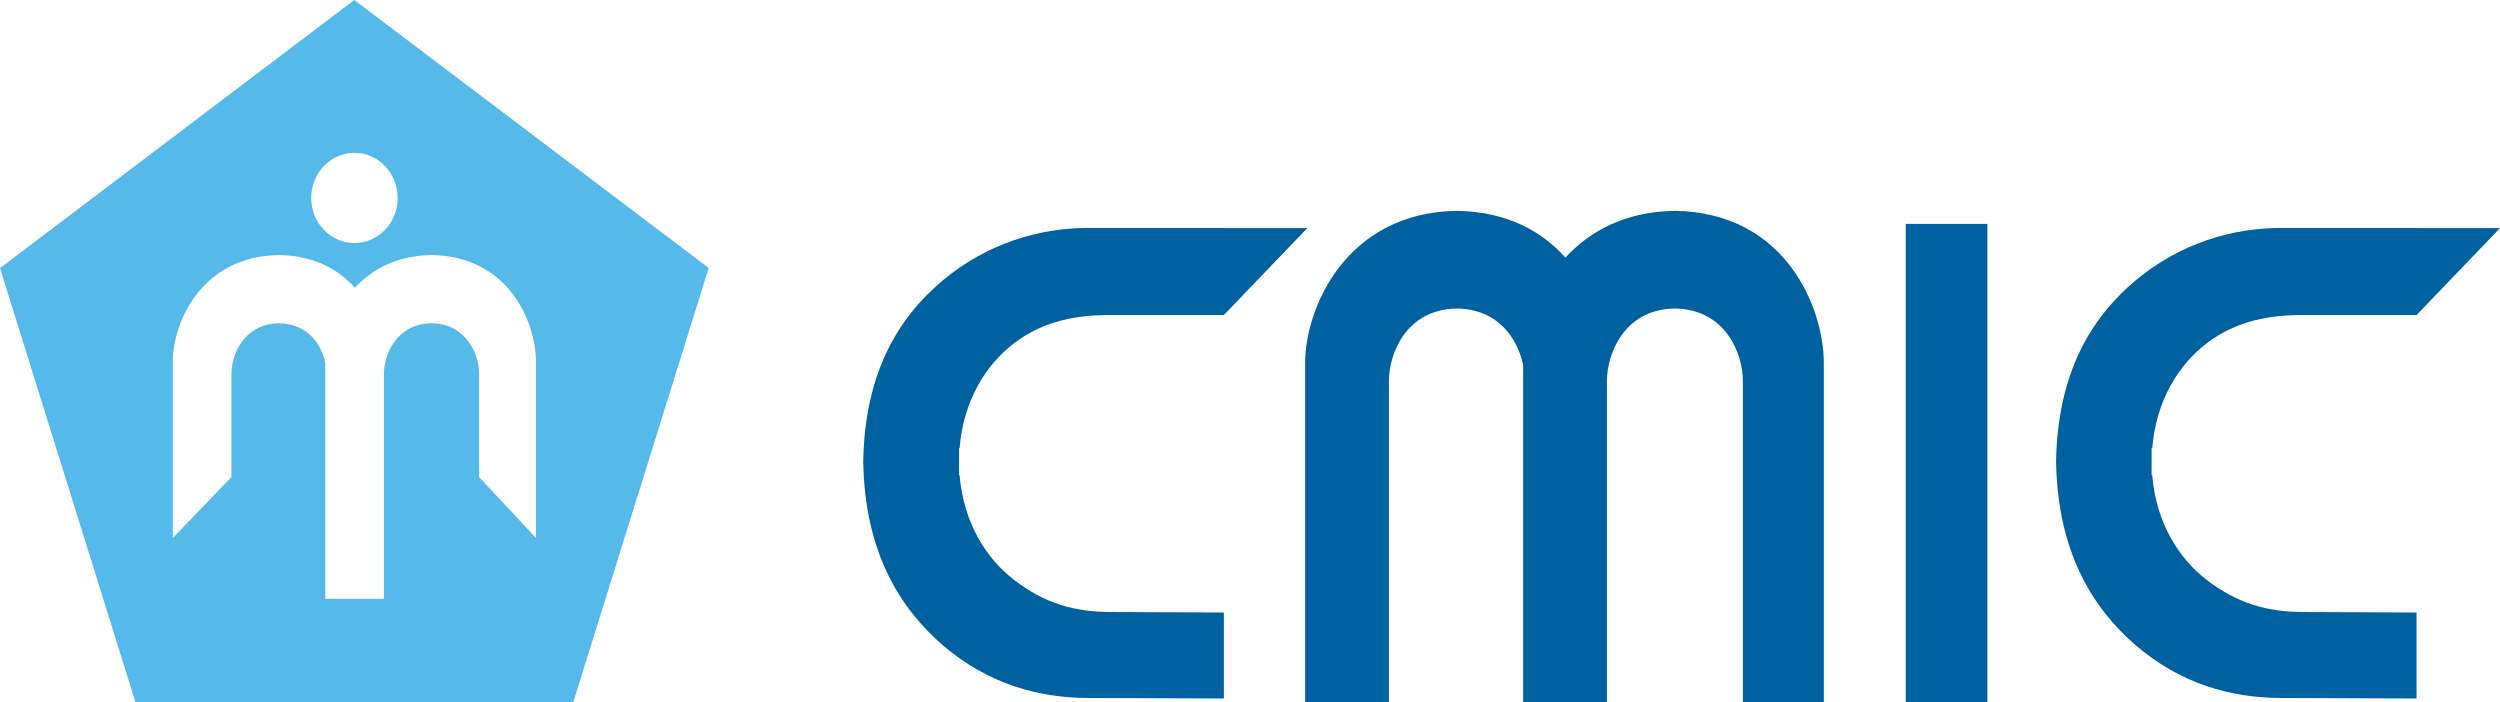 <?xml version="1.0" encoding="UTF-8"?><svg id="_レイヤー_1" xmlns="http://www.w3.org/2000/svg" viewBox="0 0 149.18 41.9"><defs><style>.cls-1{fill:#55b9ea;}.cls-2{fill:#0061a1;}</style></defs><path class="cls-1" d="M0,16l8.08,25.89h26.13s8.08-25.9,8.08-25.9L21.14,0,0,16ZM31.98,21.57v10.53l-3.39-3.63v-6.17c0-1.05-.68-2.97-2.84-3.01-2.16.04-2.84,1.96-2.84,3.01v13.43h-3.5v-14.07c-.22-1.05-.99-2.34-2.76-2.37-2.16.04-2.84,1.96-2.84,3.01v6.17l-3.5,3.63v-10.53c0-2.26,1.67-6.29,6.34-6.35,2.08.03,3.54.85,4.53,1.95,1.01-1.1,2.49-1.92,4.58-1.95,4.66.07,6.22,4.09,6.22,6.35ZM23.73,11.82c0,1.48-1.16,2.68-2.58,2.68s-2.58-1.2-2.58-2.68,1.15-2.7,2.58-2.7,2.58,1.21,2.58,2.7Z"/><path class="cls-2" d="M99.96,12.58c-2.99.04-5.1,1.22-6.55,2.79-1.4-1.57-3.49-2.74-6.47-2.79-6.66.1-9.06,5.85-9.06,9.08v20.24h5v-19.2c0-1.5.97-4.25,4.06-4.29,2.54.04,3.64,1.89,3.95,3.38v20.11h5v-19.2c0-1.5.97-4.25,4.05-4.29,3.09.04,4.06,2.79,4.06,4.29v19.2h4.83v-20.24c0-3.23-2.23-8.98-8.89-9.08Z"/><rect class="cls-2" x="113.72" y="13.36" width="4.87" height="28.54"/><path class="cls-2" d="M73.02,13.6h-8.05c-2.95,0-6.04.91-8.7,3.12-2.63,2.2-4.67,5.48-4.76,10.82.09,5.35,2.14,8.72,4.78,10.99,2.67,2.27,5.64,3.12,8.7,3.12l8.04.03v-5.13l-6.72-.03c-2.21,0-3.99-.52-5.8-1.92-1.66-1.27-3.01-3.4-3.25-6.24h-.03v-1.62h.03c.23-2.85,1.58-4.98,3.24-6.25,1.82-1.41,3.93-1.68,5.53-1.69h7l4.98-5.19h-4.98Z"/><path class="cls-2" d="M144.2,13.6h-8.05c-2.95,0-6.04.91-8.7,3.12-2.63,2.2-4.67,5.48-4.76,10.82.09,5.35,2.14,8.72,4.78,10.99,2.67,2.27,5.63,3.12,8.69,3.12l8.04.03v-5.13l-6.72-.03c-2.21,0-3.98-.52-5.81-1.92-1.65-1.27-3.01-3.4-3.24-6.24h-.04v-1.62h.04c.23-2.85,1.58-4.98,3.24-6.25,1.83-1.41,3.94-1.68,5.54-1.69h6.99l4.98-5.19h-4.98Z"/></svg>